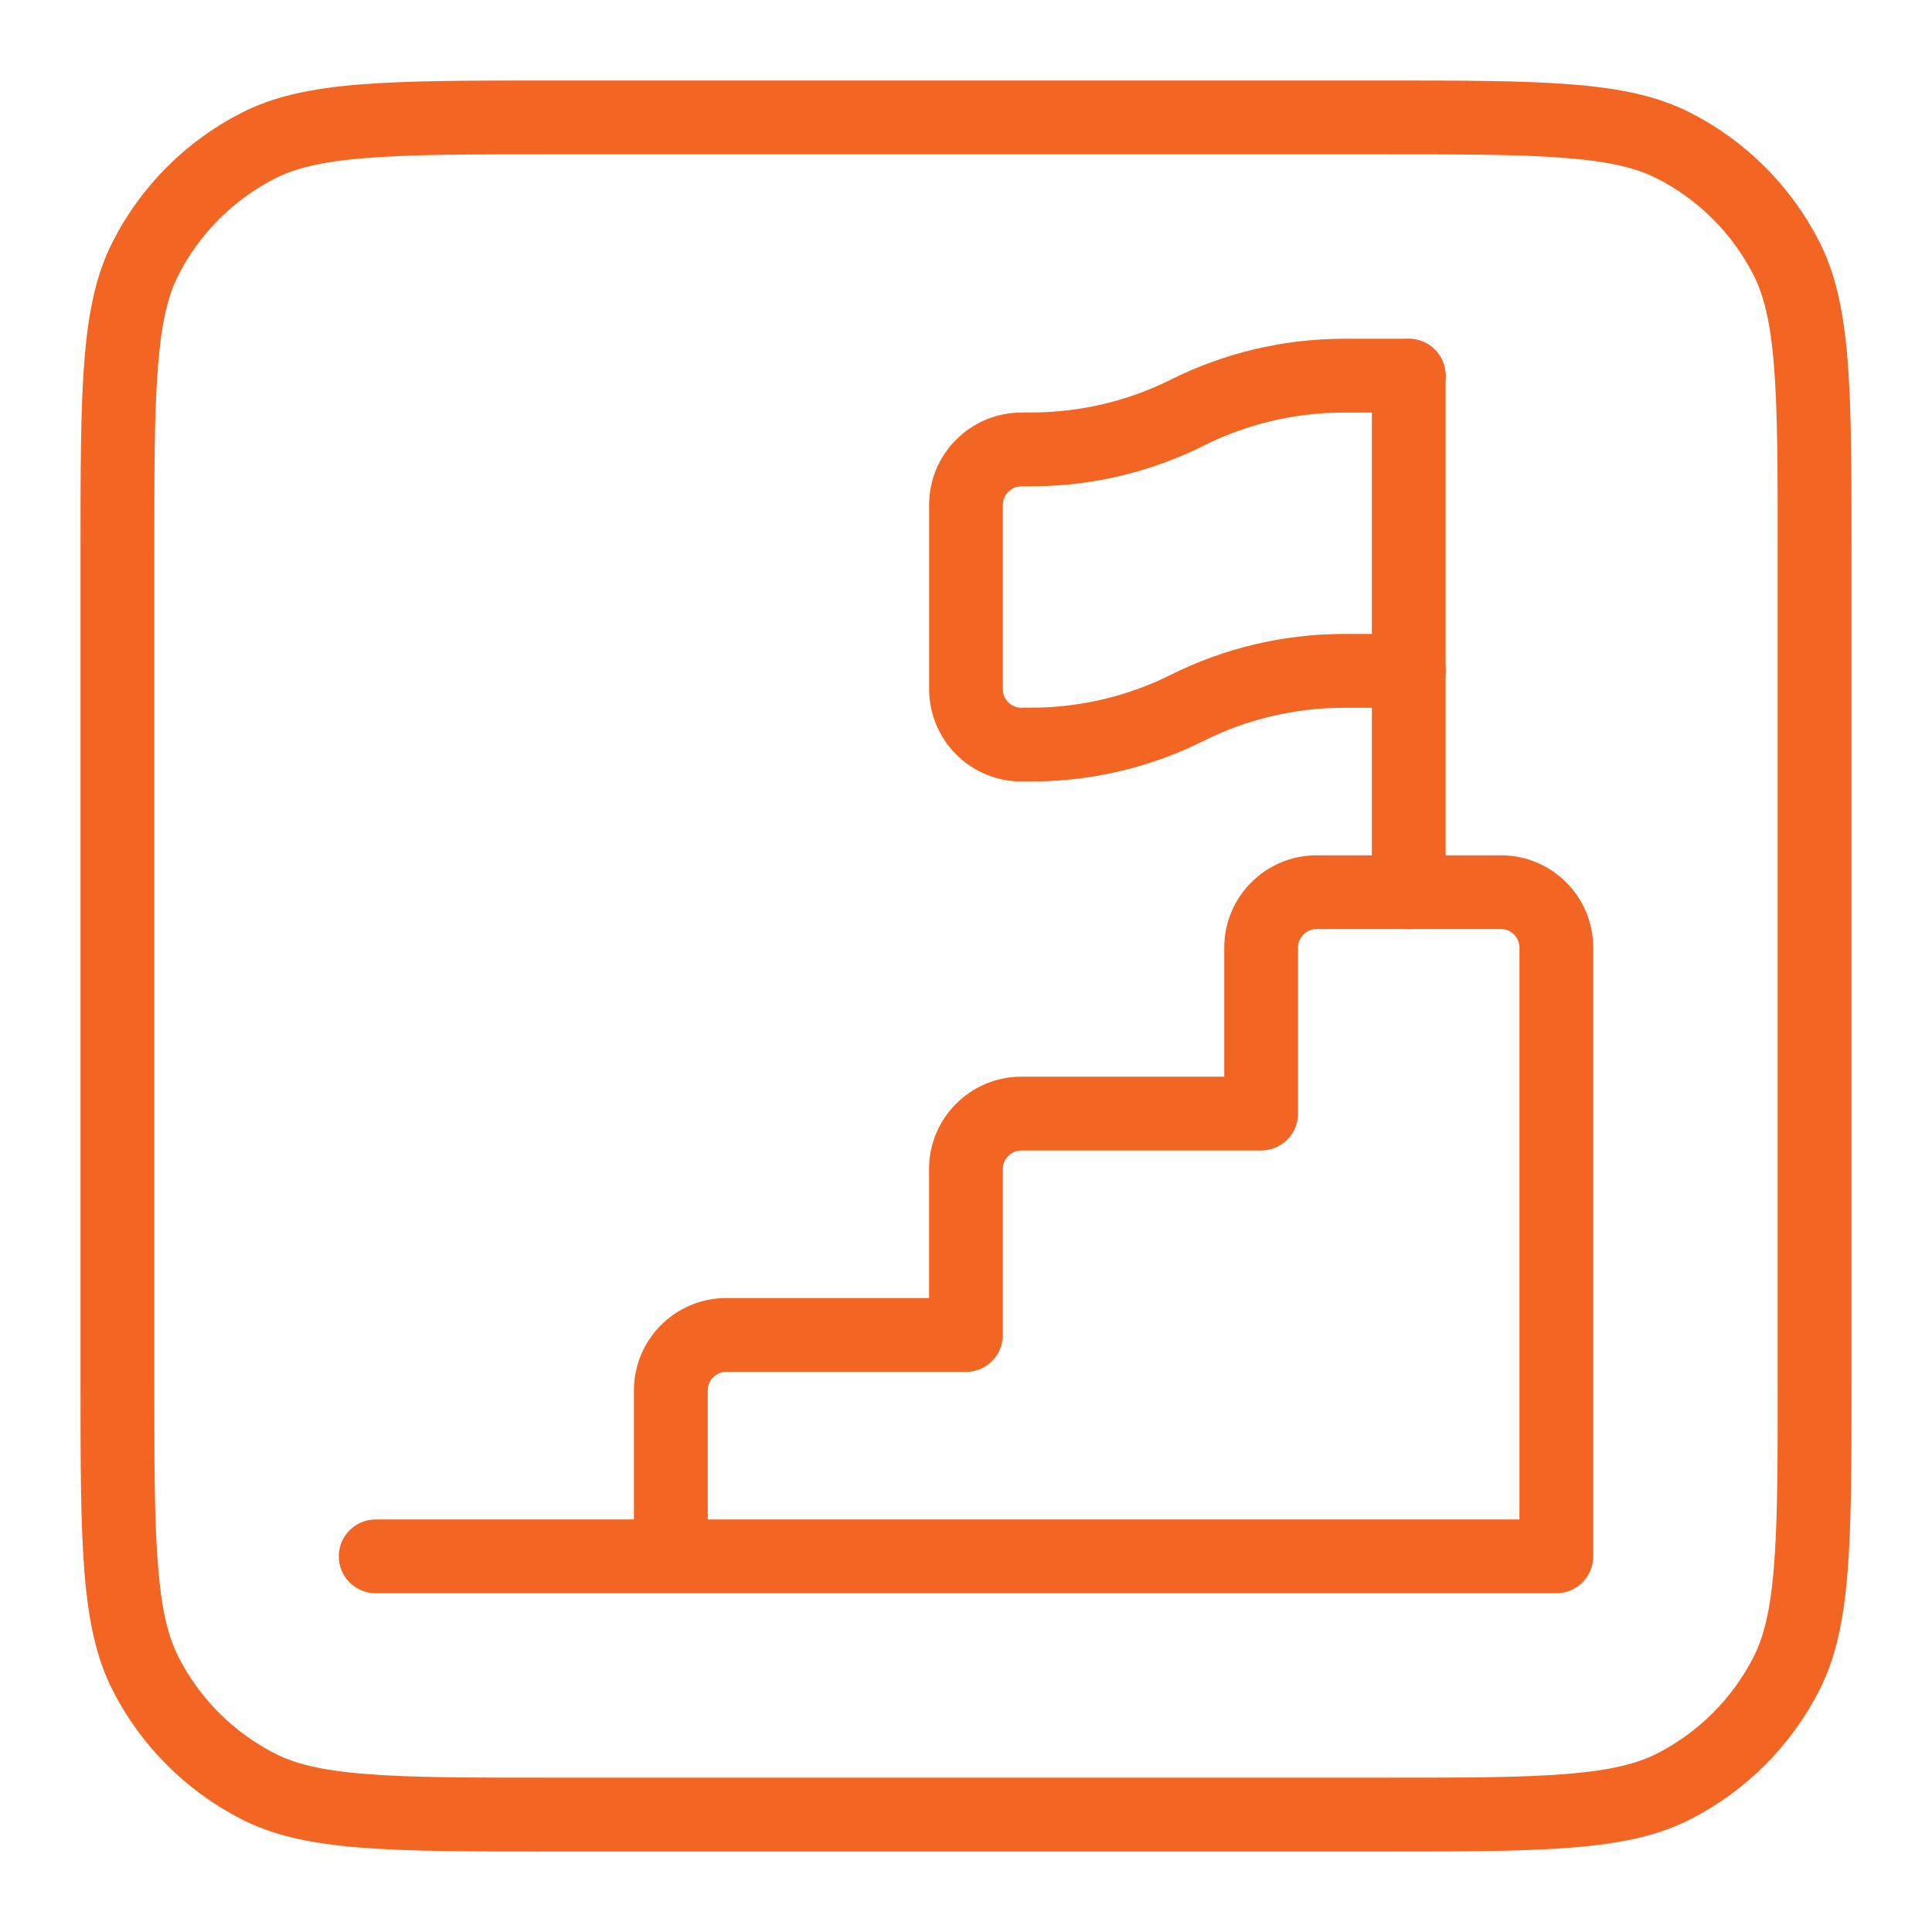<svg width="64" height="64" viewBox="0 0 64 64" fill="none" xmlns="http://www.w3.org/2000/svg">
<g id="Frame">
<g id="Group">
<path id="Vector" d="M51.555 52.779H12.445C12.121 52.779 11.81 52.65 11.581 52.421C11.351 52.192 11.223 51.881 11.223 51.556C11.223 51.232 11.351 50.921 11.581 50.692C11.81 50.462 12.121 50.334 12.445 50.334H21V46.056C21 44.371 22.371 43 24.056 43H30.776V38.723C30.776 37.038 32.147 35.667 33.832 35.667H40.555V31.39C40.555 29.704 41.925 28.334 43.611 28.334H49.723C51.408 28.334 52.779 29.704 52.779 31.39V51.555C52.779 51.716 52.748 51.875 52.686 52.024C52.625 52.172 52.535 52.308 52.421 52.421C52.307 52.535 52.172 52.625 52.023 52.687C51.875 52.748 51.715 52.779 51.555 52.779ZM23.445 50.334H50.333V31.39C50.333 31.227 50.269 31.071 50.154 30.956C50.039 30.841 49.883 30.776 49.72 30.776H43.613C43.451 30.776 43.295 30.841 43.18 30.956C43.065 31.071 43 31.227 43 31.39V36.888C43 37.049 42.969 37.208 42.908 37.357C42.847 37.505 42.757 37.64 42.643 37.754C42.53 37.867 42.395 37.958 42.247 38.019C42.098 38.081 41.939 38.112 41.779 38.112H33.832C33.67 38.113 33.515 38.178 33.401 38.292C33.287 38.406 33.222 38.561 33.221 38.723V44.222C33.222 44.382 33.19 44.541 33.129 44.69C33.068 44.838 32.978 44.973 32.864 45.087C32.751 45.201 32.616 45.291 32.468 45.352C32.32 45.414 32.161 45.446 32 45.446H24.053C23.892 45.447 23.738 45.512 23.624 45.626C23.51 45.74 23.446 45.895 23.445 46.056V50.334ZM33.835 25.888C33.024 25.888 32.248 25.565 31.674 24.992C31.102 24.419 30.779 23.643 30.779 22.832V16.723C30.779 15.038 32.149 13.667 33.835 13.667C34.077 13.64 36.275 13.832 38.787 12.574C40.565 11.687 42.525 11.224 44.512 11.222H46.667C46.991 11.222 47.302 11.351 47.531 11.58C47.761 11.809 47.889 12.12 47.889 12.444C47.889 12.769 47.761 13.08 47.531 13.309C47.302 13.538 46.991 13.667 46.667 13.667H44.512C42.909 13.667 41.307 14.043 39.88 14.76C36.792 16.307 34.077 16.086 33.832 16.112C33.67 16.113 33.515 16.178 33.401 16.292C33.287 16.406 33.222 16.561 33.221 16.723V22.832C33.221 23.171 33.496 23.446 33.835 23.446C34.077 23.419 36.275 23.611 38.787 22.352C40.565 21.465 42.525 21.003 44.512 21H46.667C46.991 21 47.302 21.129 47.531 21.358C47.761 21.588 47.889 21.899 47.889 22.223C47.889 22.547 47.761 22.858 47.531 23.088C47.302 23.317 46.991 23.446 46.667 23.446H44.512C42.909 23.446 41.307 23.822 39.88 24.539C36.792 26.086 34.08 25.862 33.835 25.888Z" fill="#F26522"/>
<path id="Vector_2" d="M46.667 30.779C46.506 30.779 46.347 30.748 46.199 30.686C46.05 30.625 45.916 30.534 45.802 30.421C45.689 30.307 45.599 30.172 45.538 30.023C45.476 29.875 45.445 29.716 45.445 29.555V12.446C45.445 12.122 45.574 11.811 45.803 11.582C46.032 11.353 46.343 11.225 46.667 11.225C46.991 11.225 47.301 11.353 47.53 11.582C47.759 11.811 47.888 12.122 47.888 12.446V29.555C47.888 29.716 47.857 29.875 47.796 30.023C47.735 30.172 47.645 30.307 47.531 30.421C47.418 30.534 47.283 30.625 47.135 30.686C46.986 30.748 46.827 30.779 46.667 30.779Z" fill="#F26522"/>
<path id="Vector_3" fill-rule="evenodd" clip-rule="evenodd" d="M45.688 5.112H18.312C15.534 5.112 13.595 5.112 12.088 5.238C10.608 5.358 9.76 5.584 9.115 5.91C7.735 6.613 6.613 7.735 5.91 9.115C5.582 9.76 5.358 10.608 5.238 12.088C5.112 13.595 5.112 15.534 5.112 18.312V45.688C5.112 48.467 5.112 50.403 5.238 51.912C5.358 53.392 5.584 54.24 5.91 54.886C6.613 56.266 7.735 57.388 9.115 58.091C9.76 58.419 10.608 58.643 12.088 58.763C13.595 58.888 15.534 58.888 18.312 58.888H45.688C48.467 58.888 50.403 58.888 51.912 58.763C53.392 58.643 54.24 58.416 54.886 58.091C56.266 57.388 57.388 56.266 58.091 54.886C58.419 54.24 58.643 53.392 58.763 51.912C58.888 50.403 58.888 48.467 58.888 45.688V18.312C58.888 15.534 58.888 13.595 58.763 12.088C58.643 10.608 58.416 9.76 58.091 9.115C57.388 7.735 56.266 6.613 54.886 5.91C54.24 5.582 53.392 5.358 51.912 5.238C50.403 5.112 48.467 5.112 45.688 5.112ZM3.734 8.006C2.667 10.096 2.667 12.835 2.667 18.312V45.688C2.667 51.166 2.667 53.902 3.734 55.995C4.67 57.835 6.166 59.328 8.006 60.267C10.096 61.334 12.835 61.334 18.312 61.334H45.688C51.166 61.334 53.902 61.334 55.995 60.267C57.834 59.33 59.33 57.834 60.267 55.995C61.334 53.904 61.334 51.166 61.334 45.688V18.312C61.334 12.835 61.334 10.099 60.267 8.006C59.33 6.166 57.834 4.671 55.995 3.734C53.904 2.667 51.166 2.667 45.688 2.667H18.312C12.835 2.667 10.099 2.667 8.006 3.734C6.166 4.67 4.672 6.166 3.734 8.006Z" fill="#F26522"/>
</g>
</g>
</svg>
